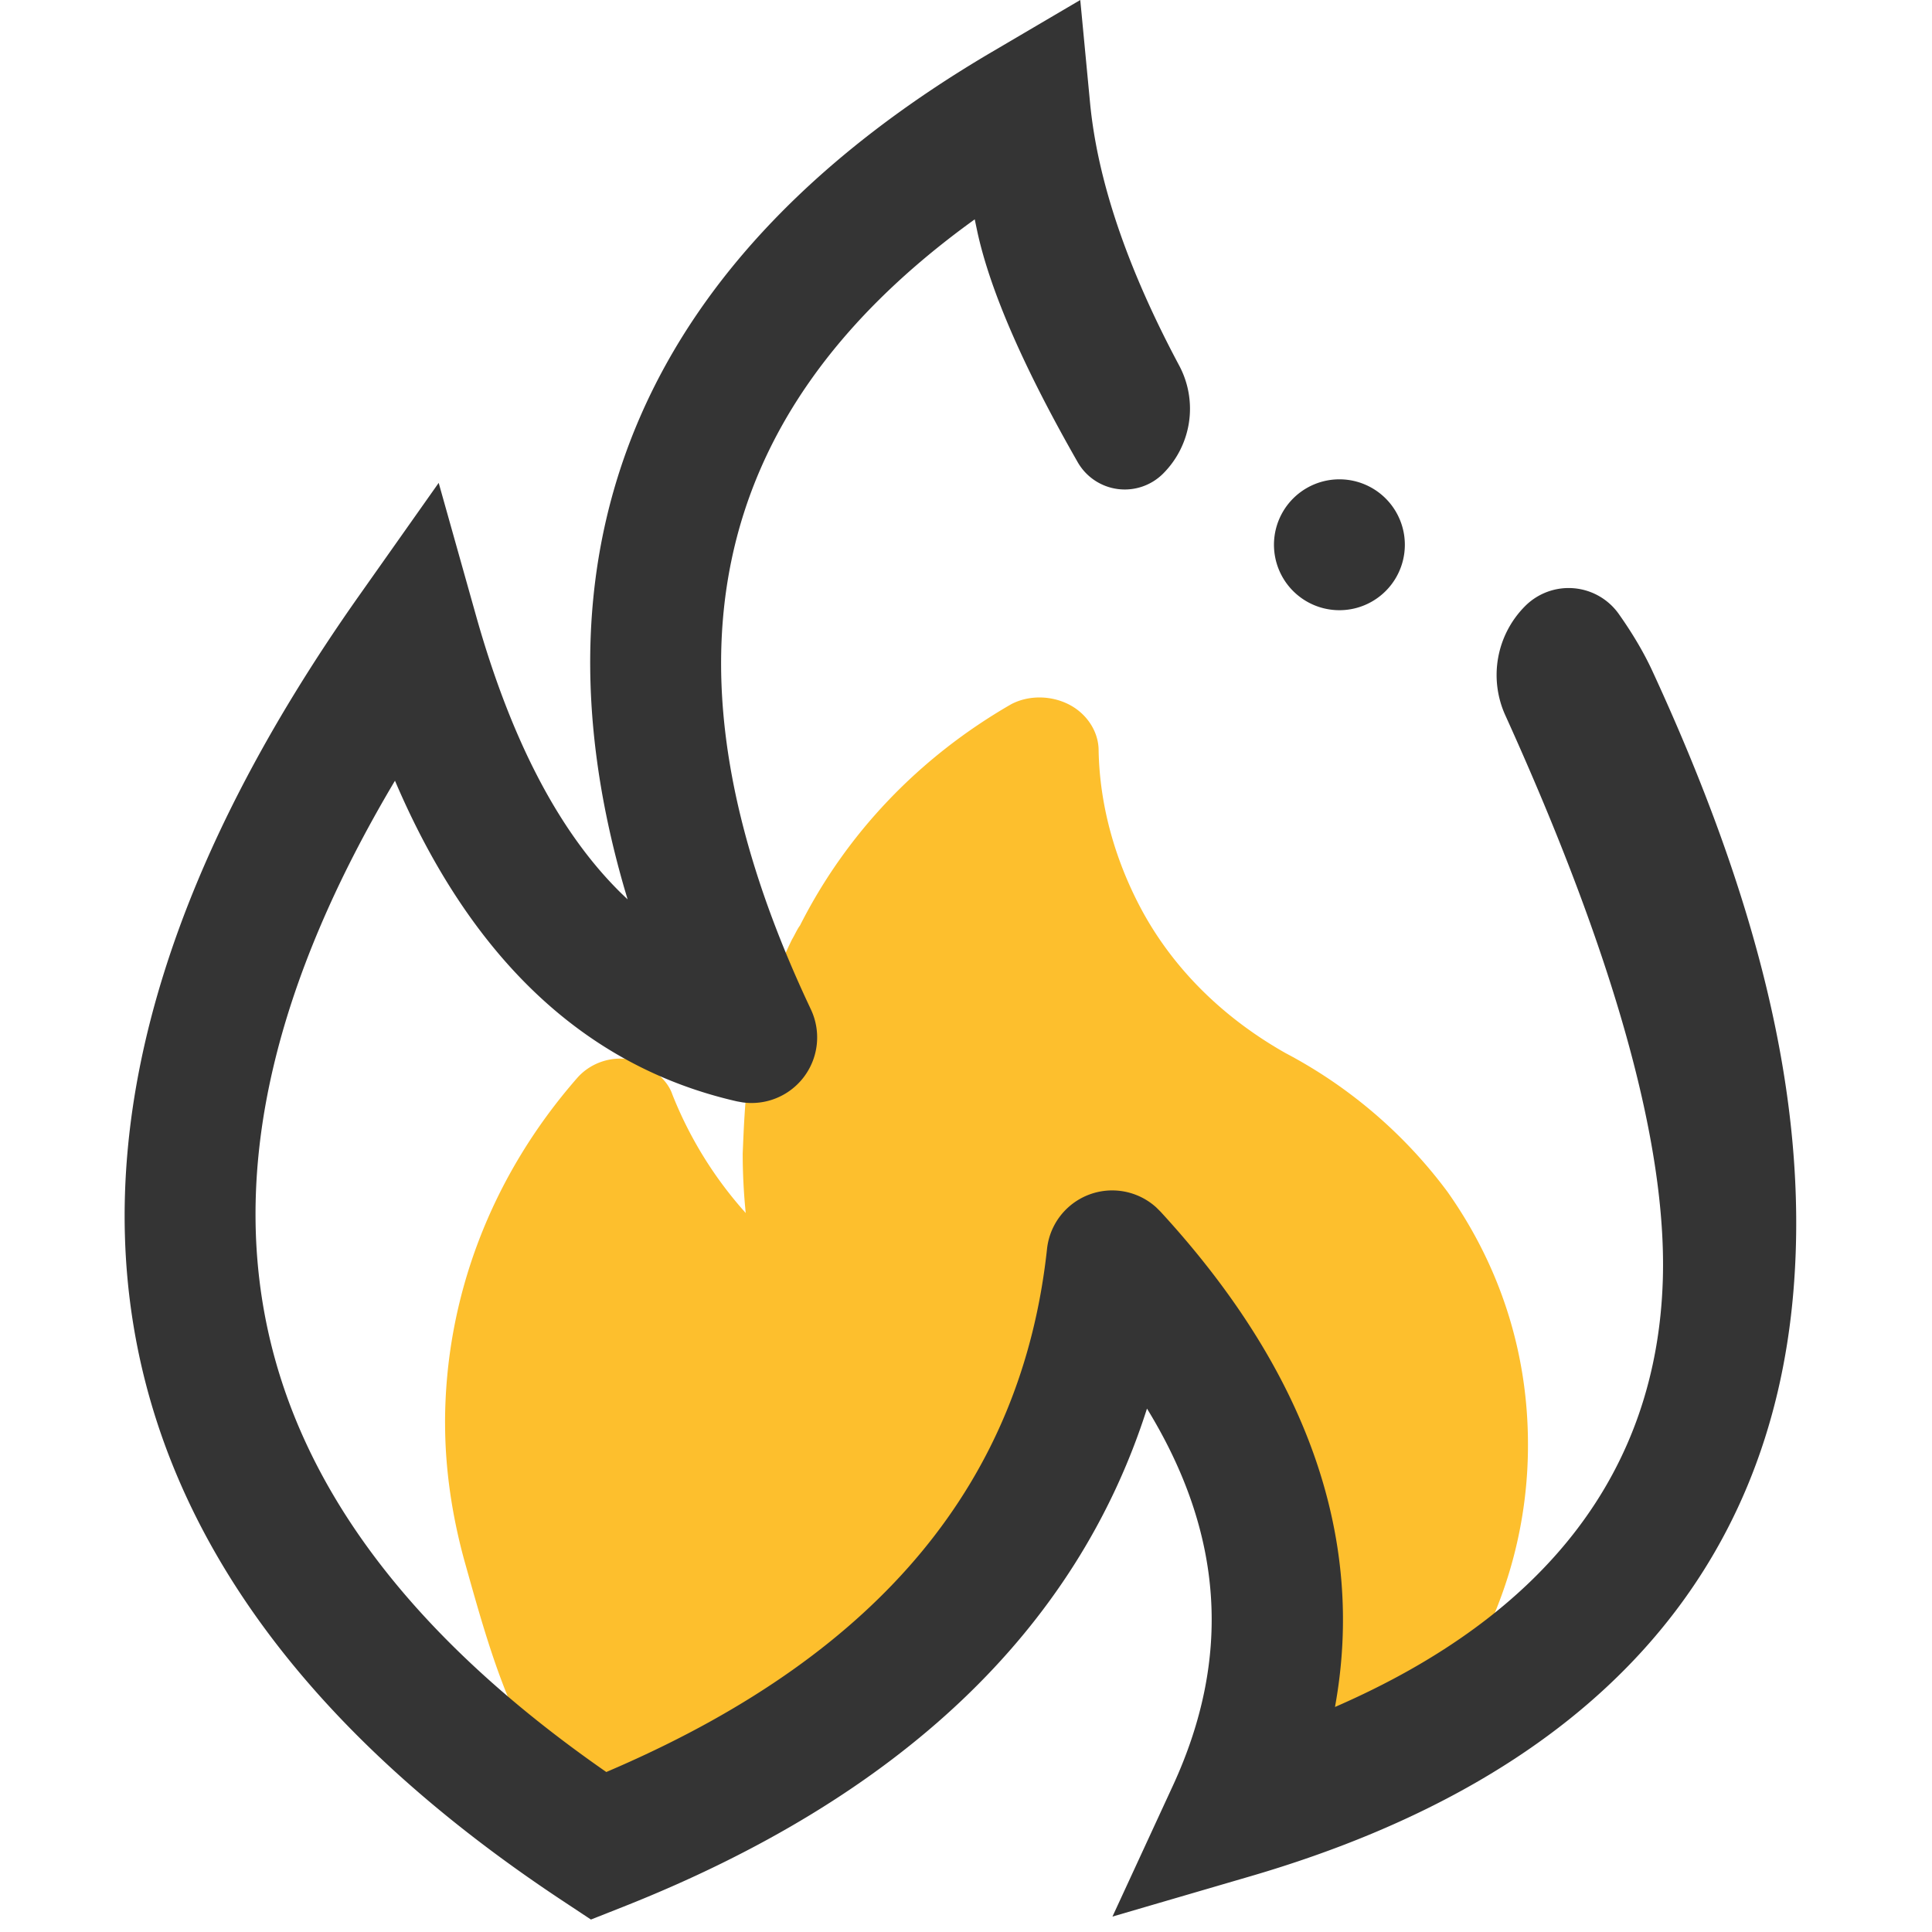 <?xml version="1.0" standalone="no"?><!DOCTYPE svg PUBLIC "-//W3C//DTD SVG 1.1//EN" "http://www.w3.org/Graphics/SVG/1.1/DTD/svg11.dtd"><svg t="1719814723682" class="icon" viewBox="0 0 1024 1024" version="1.1" xmlns="http://www.w3.org/2000/svg" p-id="7603" data-spm-anchor-id="a313x.search_index.0.i5.2a553a81WriLZS" xmlns:xlink="http://www.w3.org/1999/xlink" width="200" height="200"><path d="M235.9 754.292c0 24.526 3.733 49.053 10.124 72.489 17.045 60.746 31.761 115.646 84.53 155.086 9.579 6.92 21.851 7.994 31.975 3.716l3.733-1.586c6.937-2.676 13.312-5.863 19.72-9.596 88.989-46.361 155.714-113.763 196.757-200.093 15.41-26.971 23.123-48.161 23.123-63.587 0-23.123 41.455 68.674 46.245 80.929 11.726 27.186 11.561 56.865 11.561 86.71 0 19.192-19.555 47.005-24.345 65.668a27.202 27.202 0 0 0 11.726 29.3c10.124 6.392 23.453 6.392 34.106 0 39.969-22.908 71.944-54.338 94.307-92.193a232.943 232.943 0 0 0 30.39-115.646c0-47.963-14.386-93.795-42.628-133.764a254.514 254.514 0 0 0-85.801-73.53c-33.032-18.663-59.689-44.759-76.75-76.75-13.857-26.095-21.851-54.883-22.379-83.671 0-10.124-6.392-19.72-15.988-24.51-9.579-4.79-21.306-4.79-30.373 0-49.036 28.243-87.403 68.74-111.913 117.248-1.602 2.131-2.659 4.79-4.261 7.449-11.726 23.981-19.192 49.565-23.453 74.62-1.602 12.783-2.131 26.095-2.659 38.895 0 10.124 0.529 20.794 1.602 31.447a209.672 209.672 0 0 1-38.912-62.893c-1.602-4.79-5.335-9.051-9.579-12.255-11.198-10.124-29.861-8.522-40.514 3.204-45.832 52.224-70.359 116.703-70.359 183.329z" fill="#FDBF2D" p-id="7604" data-spm-anchor-id="a313x.search_index.0.i3.2a553a81WriLZS" class="selected"></path><path d="M572.565 0l5.17 54.338c3.931 41.29 19.687 87.767 47.253 139.396a48.623 48.623 0 0 1-8.506 57.278 28.738 28.738 0 0 1-45.287-6.061c-28.639-50.11-46.361-90.822-53.182-122.12l-1.387-6.59-4.261 3.122c-138.372 102.037-165.905 235.553-85.058 410.343l2.477 5.302a34.766 34.766 0 0 1-36.269 49.268l-2.857-0.512C309.777 565.347 249.394 507.656 209.342 413.795c-127.323 213.999-90.228 384.826 112.012 525.411l6.028-2.61C467.324 875.355 541.679 784.516 554.942 661.966a34.75 34.75 0 0 1 57.889-22.016l2.23 2.213c77.494 84.232 108.924 172.792 92.507 262.573 112.277-48.838 170.727-125.324 173.766-226.667 2.147-71.779-25.666-171.437-83.489-298.958a51.695 51.695 0 0 1 10.537-57.906 32.57 32.57 0 0 1 49.631 4.245c7.399 10.471 13.345 20.579 17.837 30.324 53.545 116.009 83.225 224.355 74.752 327.961-12.073 147.654-103.936 256.958-287.661 310.668L589.626 1015.825l32.008-69.335c31.182-67.601 27.186-133.252-13.708-199.911-37.492 117.628-131.089 206.121-277.867 264.159l-16.846 6.656-15.096-9.992C30.357 830.266-5.88 593.689 190.431 315.557l42.083-59.623 19.753 70.26c18.762 66.692 44.478 115.415 77.097 147.357l3.287 3.138-1.668-5.615c-53.71-185.245 11.842-335.938 194.527-443.409L572.565 0z m137.348 254.051a34.684 34.684 0 1 1 0 69.368 34.684 34.684 0 0 1 0-69.368z" fill="#343434" p-id="7605" data-spm-anchor-id="a313x.search_index.0.i4.2a553a81WriLZS" class=""></path></svg>